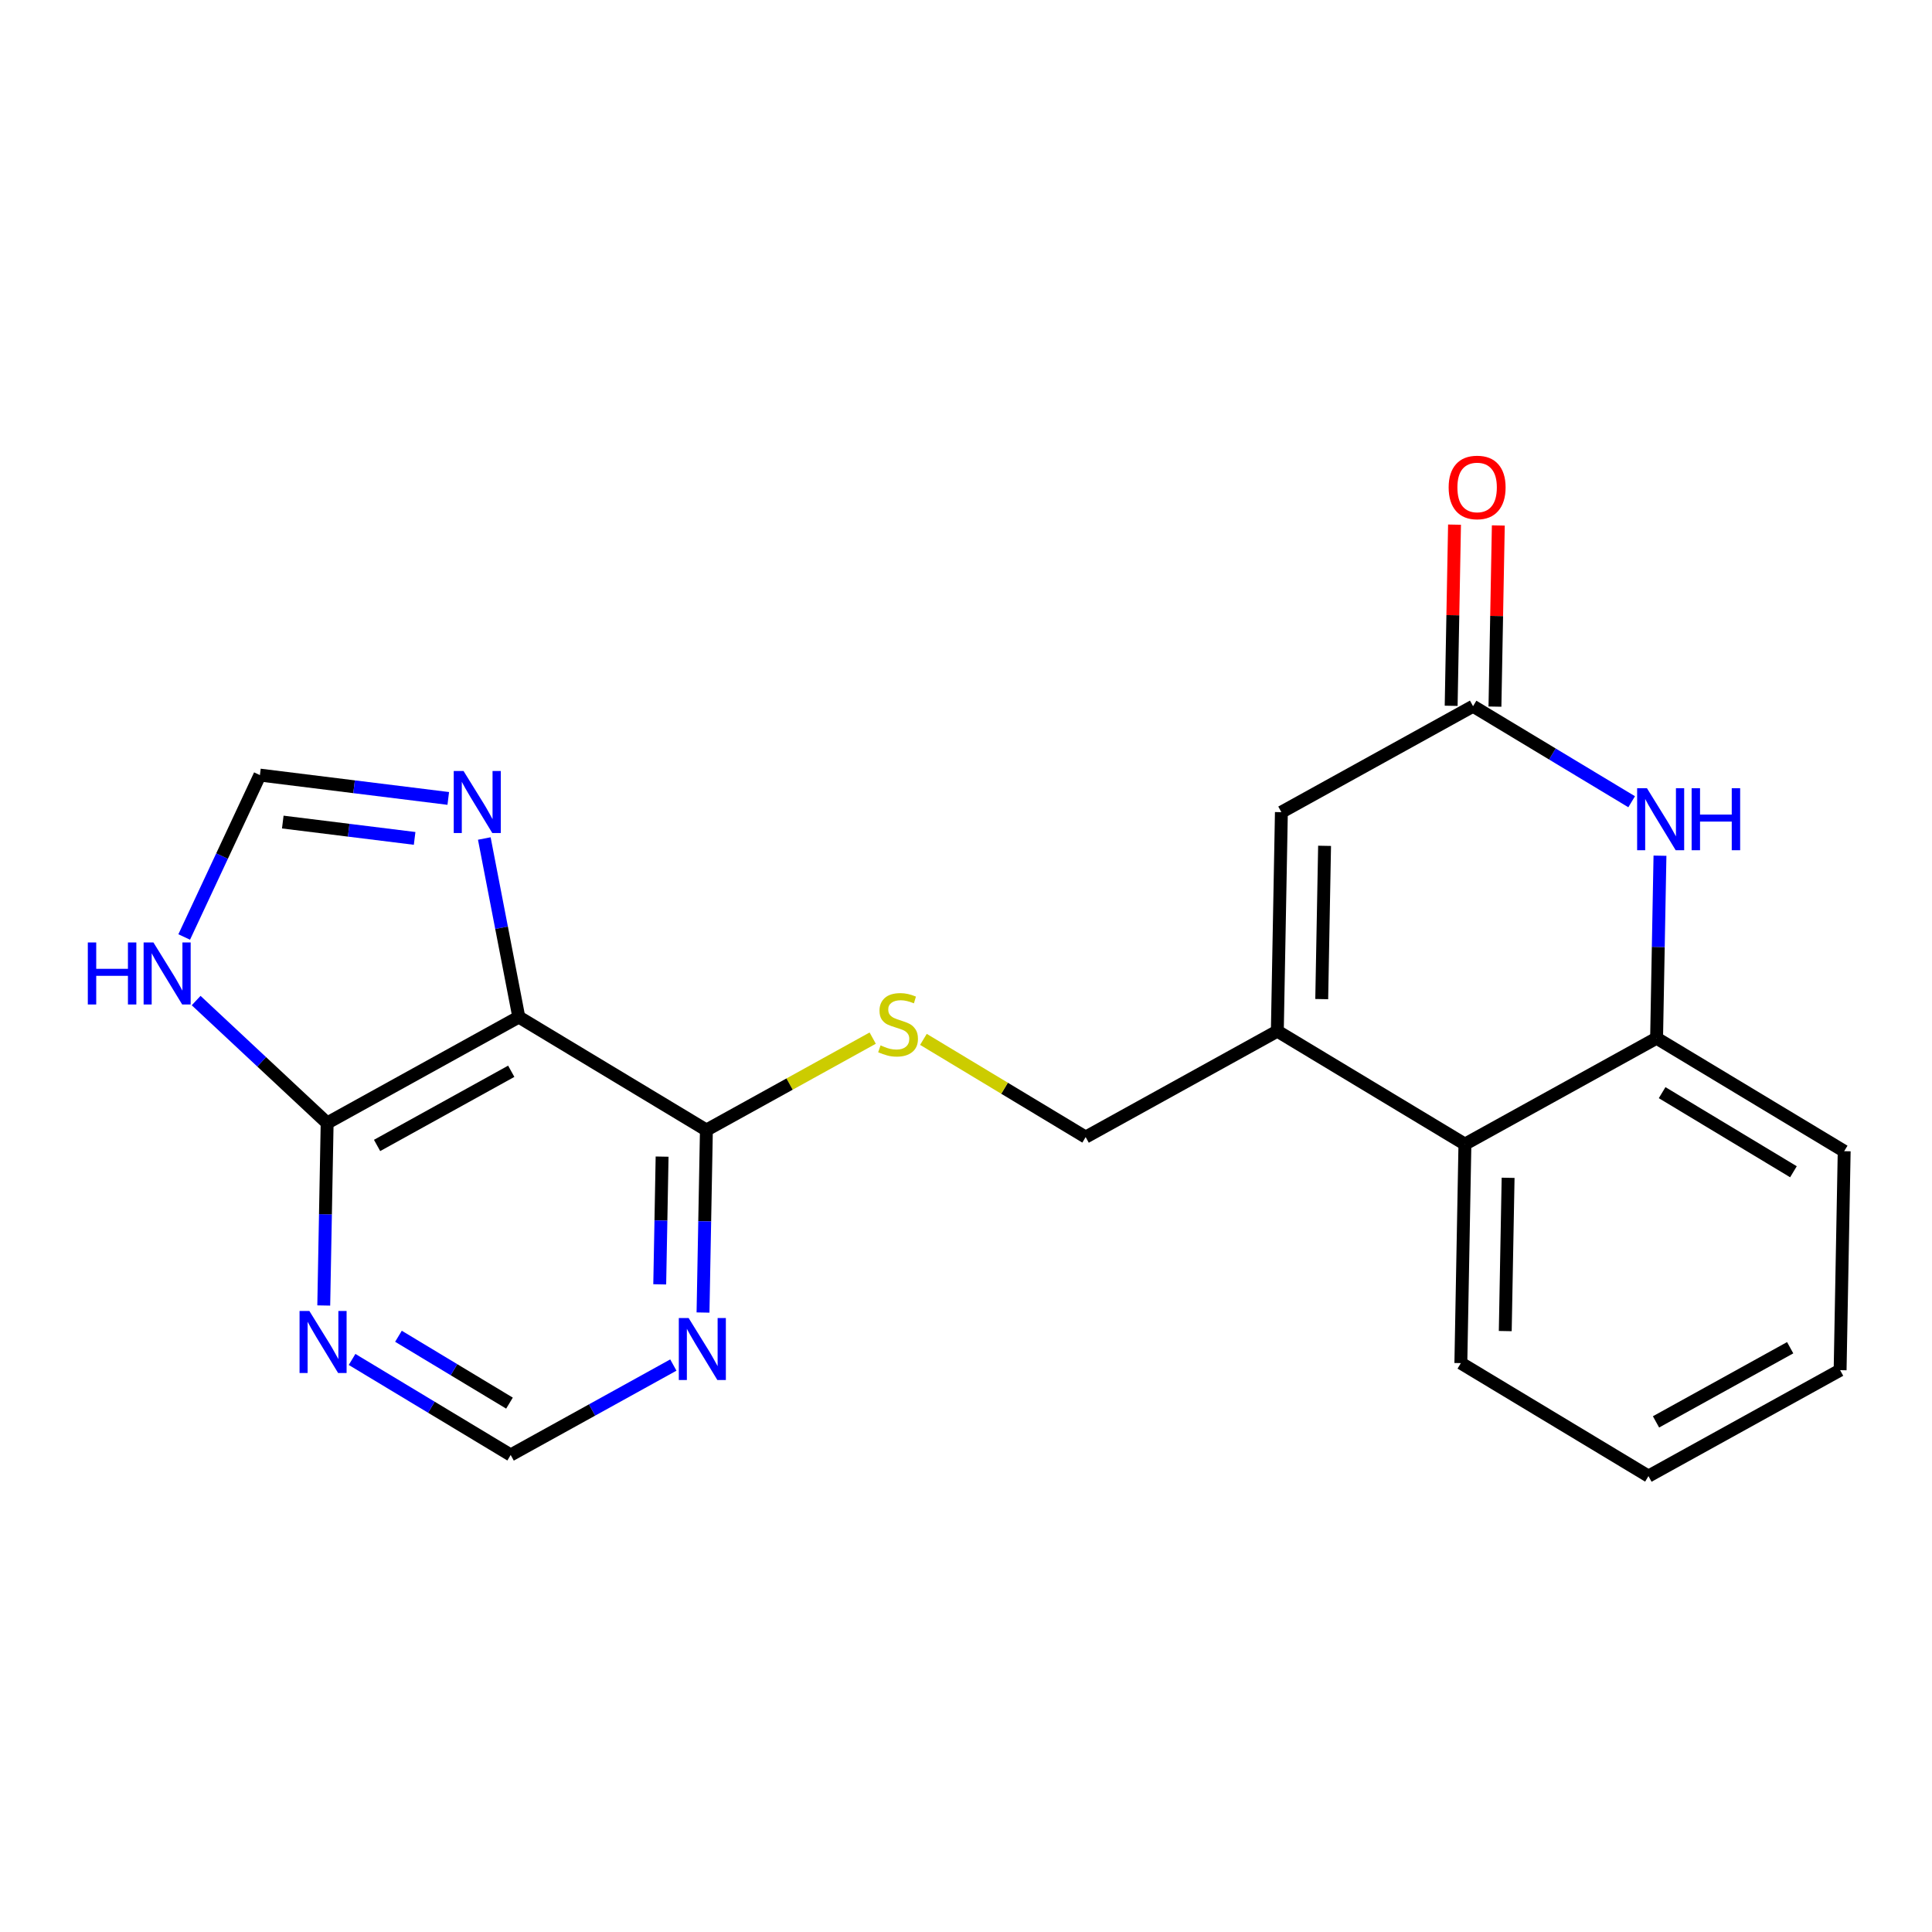 <?xml version='1.0' encoding='iso-8859-1'?>
<svg version='1.1' baseProfile='full'
              xmlns='http://www.w3.org/2000/svg'
                      xmlns:rdkit='http://www.rdkit.org/xml'
                      xmlns:xlink='http://www.w3.org/1999/xlink'
                  xml:space='preserve'
width='300px' height='300px' viewBox='0 0 300 300'>
<!-- END OF HEADER -->
<rect style='opacity:1.0;fill:#FFFFFF;stroke:none' width='300' height='300' x='0' y='0'> </rect>
<rect style='opacity:1.0;fill:#FFFFFF;stroke:none' width='300' height='300' x='0' y='0'> </rect>
<path class='bond-0 atom-0 atom-1' d='M 225.858,81.466 L 225.597,95.531' style='fill:none;fill-rule:evenodd;stroke:#FF0000;stroke-width:2.0px;stroke-linecap:butt;stroke-linejoin:miter;stroke-opacity:1' />
<path class='bond-0 atom-0 atom-1' d='M 225.597,95.531 L 225.335,109.597' style='fill:none;fill-rule:evenodd;stroke:#000000;stroke-width:2.0px;stroke-linecap:butt;stroke-linejoin:miter;stroke-opacity:1' />
<path class='bond-0 atom-0 atom-1' d='M 232.658,81.592 L 232.397,95.658' style='fill:none;fill-rule:evenodd;stroke:#FF0000;stroke-width:2.0px;stroke-linecap:butt;stroke-linejoin:miter;stroke-opacity:1' />
<path class='bond-0 atom-0 atom-1' d='M 232.397,95.658 L 232.136,109.723' style='fill:none;fill-rule:evenodd;stroke:#000000;stroke-width:2.0px;stroke-linecap:butt;stroke-linejoin:miter;stroke-opacity:1' />
<path class='bond-1 atom-1 atom-2' d='M 228.735,109.66 L 198.974,126.114' style='fill:none;fill-rule:evenodd;stroke:#000000;stroke-width:2.0px;stroke-linecap:butt;stroke-linejoin:miter;stroke-opacity:1' />
<path class='bond-21 atom-21 atom-1' d='M 253.363,124.495 L 241.049,117.078' style='fill:none;fill-rule:evenodd;stroke:#0000FF;stroke-width:2.0px;stroke-linecap:butt;stroke-linejoin:miter;stroke-opacity:1' />
<path class='bond-21 atom-21 atom-1' d='M 241.049,117.078 L 228.735,109.66' style='fill:none;fill-rule:evenodd;stroke:#000000;stroke-width:2.0px;stroke-linecap:butt;stroke-linejoin:miter;stroke-opacity:1' />
<path class='bond-2 atom-2 atom-3' d='M 198.974,126.114 L 198.343,160.115' style='fill:none;fill-rule:evenodd;stroke:#000000;stroke-width:2.0px;stroke-linecap:butt;stroke-linejoin:miter;stroke-opacity:1' />
<path class='bond-2 atom-2 atom-3' d='M 205.68,131.34 L 205.237,155.141' style='fill:none;fill-rule:evenodd;stroke:#000000;stroke-width:2.0px;stroke-linecap:butt;stroke-linejoin:miter;stroke-opacity:1' />
<path class='bond-3 atom-3 atom-4' d='M 198.343,160.115 L 168.581,176.568' style='fill:none;fill-rule:evenodd;stroke:#000000;stroke-width:2.0px;stroke-linecap:butt;stroke-linejoin:miter;stroke-opacity:1' />
<path class='bond-14 atom-3 atom-15' d='M 198.343,160.115 L 227.472,177.662' style='fill:none;fill-rule:evenodd;stroke:#000000;stroke-width:2.0px;stroke-linecap:butt;stroke-linejoin:miter;stroke-opacity:1' />
<path class='bond-4 atom-4 atom-5' d='M 168.581,176.568 L 155.985,168.981' style='fill:none;fill-rule:evenodd;stroke:#000000;stroke-width:2.0px;stroke-linecap:butt;stroke-linejoin:miter;stroke-opacity:1' />
<path class='bond-4 atom-4 atom-5' d='M 155.985,168.981 L 143.389,161.393' style='fill:none;fill-rule:evenodd;stroke:#CCCC00;stroke-width:2.0px;stroke-linecap:butt;stroke-linejoin:miter;stroke-opacity:1' />
<path class='bond-5 atom-5 atom-6' d='M 135.513,161.198 L 122.602,168.336' style='fill:none;fill-rule:evenodd;stroke:#CCCC00;stroke-width:2.0px;stroke-linecap:butt;stroke-linejoin:miter;stroke-opacity:1' />
<path class='bond-5 atom-5 atom-6' d='M 122.602,168.336 L 109.69,175.474' style='fill:none;fill-rule:evenodd;stroke:#000000;stroke-width:2.0px;stroke-linecap:butt;stroke-linejoin:miter;stroke-opacity:1' />
<path class='bond-6 atom-6 atom-7' d='M 109.69,175.474 L 109.427,189.642' style='fill:none;fill-rule:evenodd;stroke:#000000;stroke-width:2.0px;stroke-linecap:butt;stroke-linejoin:miter;stroke-opacity:1' />
<path class='bond-6 atom-6 atom-7' d='M 109.427,189.642 L 109.164,203.81' style='fill:none;fill-rule:evenodd;stroke:#0000FF;stroke-width:2.0px;stroke-linecap:butt;stroke-linejoin:miter;stroke-opacity:1' />
<path class='bond-6 atom-6 atom-7' d='M 102.811,179.598 L 102.627,189.516' style='fill:none;fill-rule:evenodd;stroke:#000000;stroke-width:2.0px;stroke-linecap:butt;stroke-linejoin:miter;stroke-opacity:1' />
<path class='bond-6 atom-6 atom-7' d='M 102.627,189.516 L 102.442,199.433' style='fill:none;fill-rule:evenodd;stroke:#0000FF;stroke-width:2.0px;stroke-linecap:butt;stroke-linejoin:miter;stroke-opacity:1' />
<path class='bond-22 atom-14 atom-6' d='M 80.56,157.927 L 109.69,175.474' style='fill:none;fill-rule:evenodd;stroke:#000000;stroke-width:2.0px;stroke-linecap:butt;stroke-linejoin:miter;stroke-opacity:1' />
<path class='bond-7 atom-7 atom-8' d='M 104.556,211.964 L 91.926,218.947' style='fill:none;fill-rule:evenodd;stroke:#0000FF;stroke-width:2.0px;stroke-linecap:butt;stroke-linejoin:miter;stroke-opacity:1' />
<path class='bond-7 atom-7 atom-8' d='M 91.926,218.947 L 79.297,225.929' style='fill:none;fill-rule:evenodd;stroke:#000000;stroke-width:2.0px;stroke-linecap:butt;stroke-linejoin:miter;stroke-opacity:1' />
<path class='bond-8 atom-8 atom-9' d='M 79.297,225.929 L 66.983,218.511' style='fill:none;fill-rule:evenodd;stroke:#000000;stroke-width:2.0px;stroke-linecap:butt;stroke-linejoin:miter;stroke-opacity:1' />
<path class='bond-8 atom-8 atom-9' d='M 66.983,218.511 L 54.669,211.094' style='fill:none;fill-rule:evenodd;stroke:#0000FF;stroke-width:2.0px;stroke-linecap:butt;stroke-linejoin:miter;stroke-opacity:1' />
<path class='bond-8 atom-8 atom-9' d='M 79.112,217.877 L 70.493,212.685' style='fill:none;fill-rule:evenodd;stroke:#000000;stroke-width:2.0px;stroke-linecap:butt;stroke-linejoin:miter;stroke-opacity:1' />
<path class='bond-8 atom-8 atom-9' d='M 70.493,212.685 L 61.873,207.493' style='fill:none;fill-rule:evenodd;stroke:#0000FF;stroke-width:2.0px;stroke-linecap:butt;stroke-linejoin:miter;stroke-opacity:1' />
<path class='bond-9 atom-9 atom-10' d='M 50.272,202.716 L 50.535,188.548' style='fill:none;fill-rule:evenodd;stroke:#0000FF;stroke-width:2.0px;stroke-linecap:butt;stroke-linejoin:miter;stroke-opacity:1' />
<path class='bond-9 atom-9 atom-10' d='M 50.535,188.548 L 50.799,174.38' style='fill:none;fill-rule:evenodd;stroke:#000000;stroke-width:2.0px;stroke-linecap:butt;stroke-linejoin:miter;stroke-opacity:1' />
<path class='bond-10 atom-10 atom-11' d='M 50.799,174.38 L 40.627,164.874' style='fill:none;fill-rule:evenodd;stroke:#000000;stroke-width:2.0px;stroke-linecap:butt;stroke-linejoin:miter;stroke-opacity:1' />
<path class='bond-10 atom-10 atom-11' d='M 40.627,164.874 L 30.456,155.368' style='fill:none;fill-rule:evenodd;stroke:#0000FF;stroke-width:2.0px;stroke-linecap:butt;stroke-linejoin:miter;stroke-opacity:1' />
<path class='bond-24 atom-14 atom-10' d='M 80.56,157.927 L 50.799,174.38' style='fill:none;fill-rule:evenodd;stroke:#000000;stroke-width:2.0px;stroke-linecap:butt;stroke-linejoin:miter;stroke-opacity:1' />
<path class='bond-24 atom-14 atom-10' d='M 79.386,166.347 L 58.553,177.865' style='fill:none;fill-rule:evenodd;stroke:#000000;stroke-width:2.0px;stroke-linecap:butt;stroke-linejoin:miter;stroke-opacity:1' />
<path class='bond-11 atom-11 atom-12' d='M 28.603,145.495 L 34.482,132.925' style='fill:none;fill-rule:evenodd;stroke:#0000FF;stroke-width:2.0px;stroke-linecap:butt;stroke-linejoin:miter;stroke-opacity:1' />
<path class='bond-11 atom-11 atom-12' d='M 34.482,132.925 L 40.36,120.356' style='fill:none;fill-rule:evenodd;stroke:#000000;stroke-width:2.0px;stroke-linecap:butt;stroke-linejoin:miter;stroke-opacity:1' />
<path class='bond-12 atom-12 atom-13' d='M 40.36,120.356 L 54.983,122.168' style='fill:none;fill-rule:evenodd;stroke:#000000;stroke-width:2.0px;stroke-linecap:butt;stroke-linejoin:miter;stroke-opacity:1' />
<path class='bond-12 atom-12 atom-13' d='M 54.983,122.168 L 69.606,123.98' style='fill:none;fill-rule:evenodd;stroke:#0000FF;stroke-width:2.0px;stroke-linecap:butt;stroke-linejoin:miter;stroke-opacity:1' />
<path class='bond-12 atom-12 atom-13' d='M 43.91,127.649 L 54.147,128.917' style='fill:none;fill-rule:evenodd;stroke:#000000;stroke-width:2.0px;stroke-linecap:butt;stroke-linejoin:miter;stroke-opacity:1' />
<path class='bond-12 atom-12 atom-13' d='M 54.147,128.917 L 64.383,130.186' style='fill:none;fill-rule:evenodd;stroke:#0000FF;stroke-width:2.0px;stroke-linecap:butt;stroke-linejoin:miter;stroke-opacity:1' />
<path class='bond-13 atom-13 atom-14' d='M 75.203,130.203 L 77.882,144.065' style='fill:none;fill-rule:evenodd;stroke:#0000FF;stroke-width:2.0px;stroke-linecap:butt;stroke-linejoin:miter;stroke-opacity:1' />
<path class='bond-13 atom-13 atom-14' d='M 77.882,144.065 L 80.56,157.927' style='fill:none;fill-rule:evenodd;stroke:#000000;stroke-width:2.0px;stroke-linecap:butt;stroke-linejoin:miter;stroke-opacity:1' />
<path class='bond-15 atom-15 atom-16' d='M 227.472,177.662 L 226.841,211.663' style='fill:none;fill-rule:evenodd;stroke:#000000;stroke-width:2.0px;stroke-linecap:butt;stroke-linejoin:miter;stroke-opacity:1' />
<path class='bond-15 atom-15 atom-16' d='M 234.178,182.889 L 233.736,206.689' style='fill:none;fill-rule:evenodd;stroke:#000000;stroke-width:2.0px;stroke-linecap:butt;stroke-linejoin:miter;stroke-opacity:1' />
<path class='bond-23 atom-20 atom-15' d='M 257.234,161.209 L 227.472,177.662' style='fill:none;fill-rule:evenodd;stroke:#000000;stroke-width:2.0px;stroke-linecap:butt;stroke-linejoin:miter;stroke-opacity:1' />
<path class='bond-16 atom-16 atom-17' d='M 226.841,211.663 L 255.971,229.21' style='fill:none;fill-rule:evenodd;stroke:#000000;stroke-width:2.0px;stroke-linecap:butt;stroke-linejoin:miter;stroke-opacity:1' />
<path class='bond-17 atom-17 atom-18' d='M 255.971,229.21 L 285.732,212.757' style='fill:none;fill-rule:evenodd;stroke:#000000;stroke-width:2.0px;stroke-linecap:butt;stroke-linejoin:miter;stroke-opacity:1' />
<path class='bond-17 atom-17 atom-18' d='M 257.144,220.79 L 277.977,209.273' style='fill:none;fill-rule:evenodd;stroke:#000000;stroke-width:2.0px;stroke-linecap:butt;stroke-linejoin:miter;stroke-opacity:1' />
<path class='bond-18 atom-18 atom-19' d='M 285.732,212.757 L 286.364,178.756' style='fill:none;fill-rule:evenodd;stroke:#000000;stroke-width:2.0px;stroke-linecap:butt;stroke-linejoin:miter;stroke-opacity:1' />
<path class='bond-19 atom-19 atom-20' d='M 286.364,178.756 L 257.234,161.209' style='fill:none;fill-rule:evenodd;stroke:#000000;stroke-width:2.0px;stroke-linecap:butt;stroke-linejoin:miter;stroke-opacity:1' />
<path class='bond-19 atom-19 atom-20' d='M 278.485,181.95 L 258.094,169.667' style='fill:none;fill-rule:evenodd;stroke:#000000;stroke-width:2.0px;stroke-linecap:butt;stroke-linejoin:miter;stroke-opacity:1' />
<path class='bond-20 atom-20 atom-21' d='M 257.234,161.209 L 257.497,147.041' style='fill:none;fill-rule:evenodd;stroke:#000000;stroke-width:2.0px;stroke-linecap:butt;stroke-linejoin:miter;stroke-opacity:1' />
<path class='bond-20 atom-20 atom-21' d='M 257.497,147.041 L 257.76,132.873' style='fill:none;fill-rule:evenodd;stroke:#0000FF;stroke-width:2.0px;stroke-linecap:butt;stroke-linejoin:miter;stroke-opacity:1' />
<path  class='atom-0' d='M 224.946 75.687
Q 224.946 73.374, 226.089 72.082
Q 227.231 70.79, 229.367 70.79
Q 231.503 70.79, 232.645 72.082
Q 233.788 73.374, 233.788 75.687
Q 233.788 78.026, 232.632 79.359
Q 231.475 80.679, 229.367 80.679
Q 227.245 80.679, 226.089 79.359
Q 224.946 78.04, 224.946 75.687
M 229.367 79.591
Q 230.836 79.591, 231.625 78.611
Q 232.428 77.618, 232.428 75.687
Q 232.428 73.796, 231.625 72.844
Q 230.836 71.878, 229.367 71.878
Q 227.898 71.878, 227.095 72.83
Q 226.306 73.782, 226.306 75.687
Q 226.306 77.632, 227.095 78.611
Q 227.898 79.591, 229.367 79.591
' fill='#FF0000'/>
<path  class='atom-5' d='M 136.731 162.326
Q 136.84 162.367, 137.288 162.558
Q 137.737 162.748, 138.227 162.87
Q 138.73 162.979, 139.22 162.979
Q 140.131 162.979, 140.662 162.544
Q 141.192 162.095, 141.192 161.32
Q 141.192 160.789, 140.92 160.463
Q 140.662 160.136, 140.254 159.959
Q 139.846 159.783, 139.166 159.579
Q 138.309 159.32, 137.792 159.075
Q 137.288 158.83, 136.921 158.313
Q 136.567 157.797, 136.567 156.926
Q 136.567 155.715, 137.384 154.967
Q 138.213 154.219, 139.846 154.219
Q 140.961 154.219, 142.226 154.75
L 141.913 155.797
Q 140.757 155.321, 139.887 155.321
Q 138.948 155.321, 138.431 155.715
Q 137.914 156.096, 137.928 156.763
Q 137.928 157.28, 138.186 157.593
Q 138.458 157.905, 138.839 158.082
Q 139.234 158.259, 139.887 158.463
Q 140.757 158.735, 141.274 159.007
Q 141.791 159.279, 142.158 159.837
Q 142.539 160.381, 142.539 161.32
Q 142.539 162.653, 141.641 163.374
Q 140.757 164.081, 139.274 164.081
Q 138.417 164.081, 137.765 163.891
Q 137.125 163.714, 136.363 163.401
L 136.731 162.326
' fill='#CCCC00'/>
<path  class='atom-7' d='M 106.929 204.66
L 110.085 209.761
Q 110.398 210.264, 110.901 211.176
Q 111.405 212.087, 111.432 212.141
L 111.432 204.66
L 112.711 204.66
L 112.711 214.291
L 111.391 214.291
L 108.004 208.713
Q 107.61 208.061, 107.188 207.312
Q 106.78 206.564, 106.657 206.333
L 106.657 214.291
L 105.406 214.291
L 105.406 204.66
L 106.929 204.66
' fill='#0000FF'/>
<path  class='atom-9' d='M 48.038 203.566
L 51.194 208.667
Q 51.507 209.17, 52.01 210.082
Q 52.514 210.993, 52.541 211.047
L 52.541 203.566
L 53.819 203.566
L 53.819 213.197
L 52.5 213.197
L 49.113 207.62
Q 48.718 206.967, 48.297 206.219
Q 47.889 205.47, 47.766 205.239
L 47.766 213.197
L 46.515 213.197
L 46.515 203.566
L 48.038 203.566
' fill='#0000FF'/>
<path  class='atom-11' d='M 13.636 146.345
L 14.942 146.345
L 14.942 150.439
L 19.866 150.439
L 19.866 146.345
L 21.172 146.345
L 21.172 155.975
L 19.866 155.975
L 19.866 151.527
L 14.942 151.527
L 14.942 155.975
L 13.636 155.975
L 13.636 146.345
' fill='#0000FF'/>
<path  class='atom-11' d='M 23.825 146.345
L 26.981 151.446
Q 27.294 151.949, 27.797 152.86
Q 28.3 153.772, 28.327 153.826
L 28.327 146.345
L 29.606 146.345
L 29.606 155.975
L 28.287 155.975
L 24.899 150.398
Q 24.505 149.745, 24.083 148.997
Q 23.675 148.249, 23.553 148.018
L 23.553 155.975
L 22.301 155.975
L 22.301 146.345
L 23.825 146.345
' fill='#0000FF'/>
<path  class='atom-13' d='M 71.98 119.722
L 75.136 124.823
Q 75.448 125.327, 75.952 126.238
Q 76.455 127.149, 76.482 127.204
L 76.482 119.722
L 77.761 119.722
L 77.761 129.353
L 76.441 129.353
L 73.054 123.776
Q 72.66 123.123, 72.238 122.375
Q 71.83 121.627, 71.708 121.396
L 71.708 129.353
L 70.456 129.353
L 70.456 119.722
L 71.98 119.722
' fill='#0000FF'/>
<path  class='atom-21' d='M 255.737 122.392
L 258.892 127.493
Q 259.205 127.997, 259.708 128.908
Q 260.212 129.819, 260.239 129.874
L 260.239 122.392
L 261.518 122.392
L 261.518 132.023
L 260.198 132.023
L 256.811 126.446
Q 256.417 125.793, 255.995 125.045
Q 255.587 124.297, 255.464 124.065
L 255.464 132.023
L 254.213 132.023
L 254.213 122.392
L 255.737 122.392
' fill='#0000FF'/>
<path  class='atom-21' d='M 262.674 122.392
L 263.98 122.392
L 263.98 126.487
L 268.904 126.487
L 268.904 122.392
L 270.21 122.392
L 270.21 132.023
L 268.904 132.023
L 268.904 127.575
L 263.98 127.575
L 263.98 132.023
L 262.674 132.023
L 262.674 122.392
' fill='#0000FF'/>
</svg>
